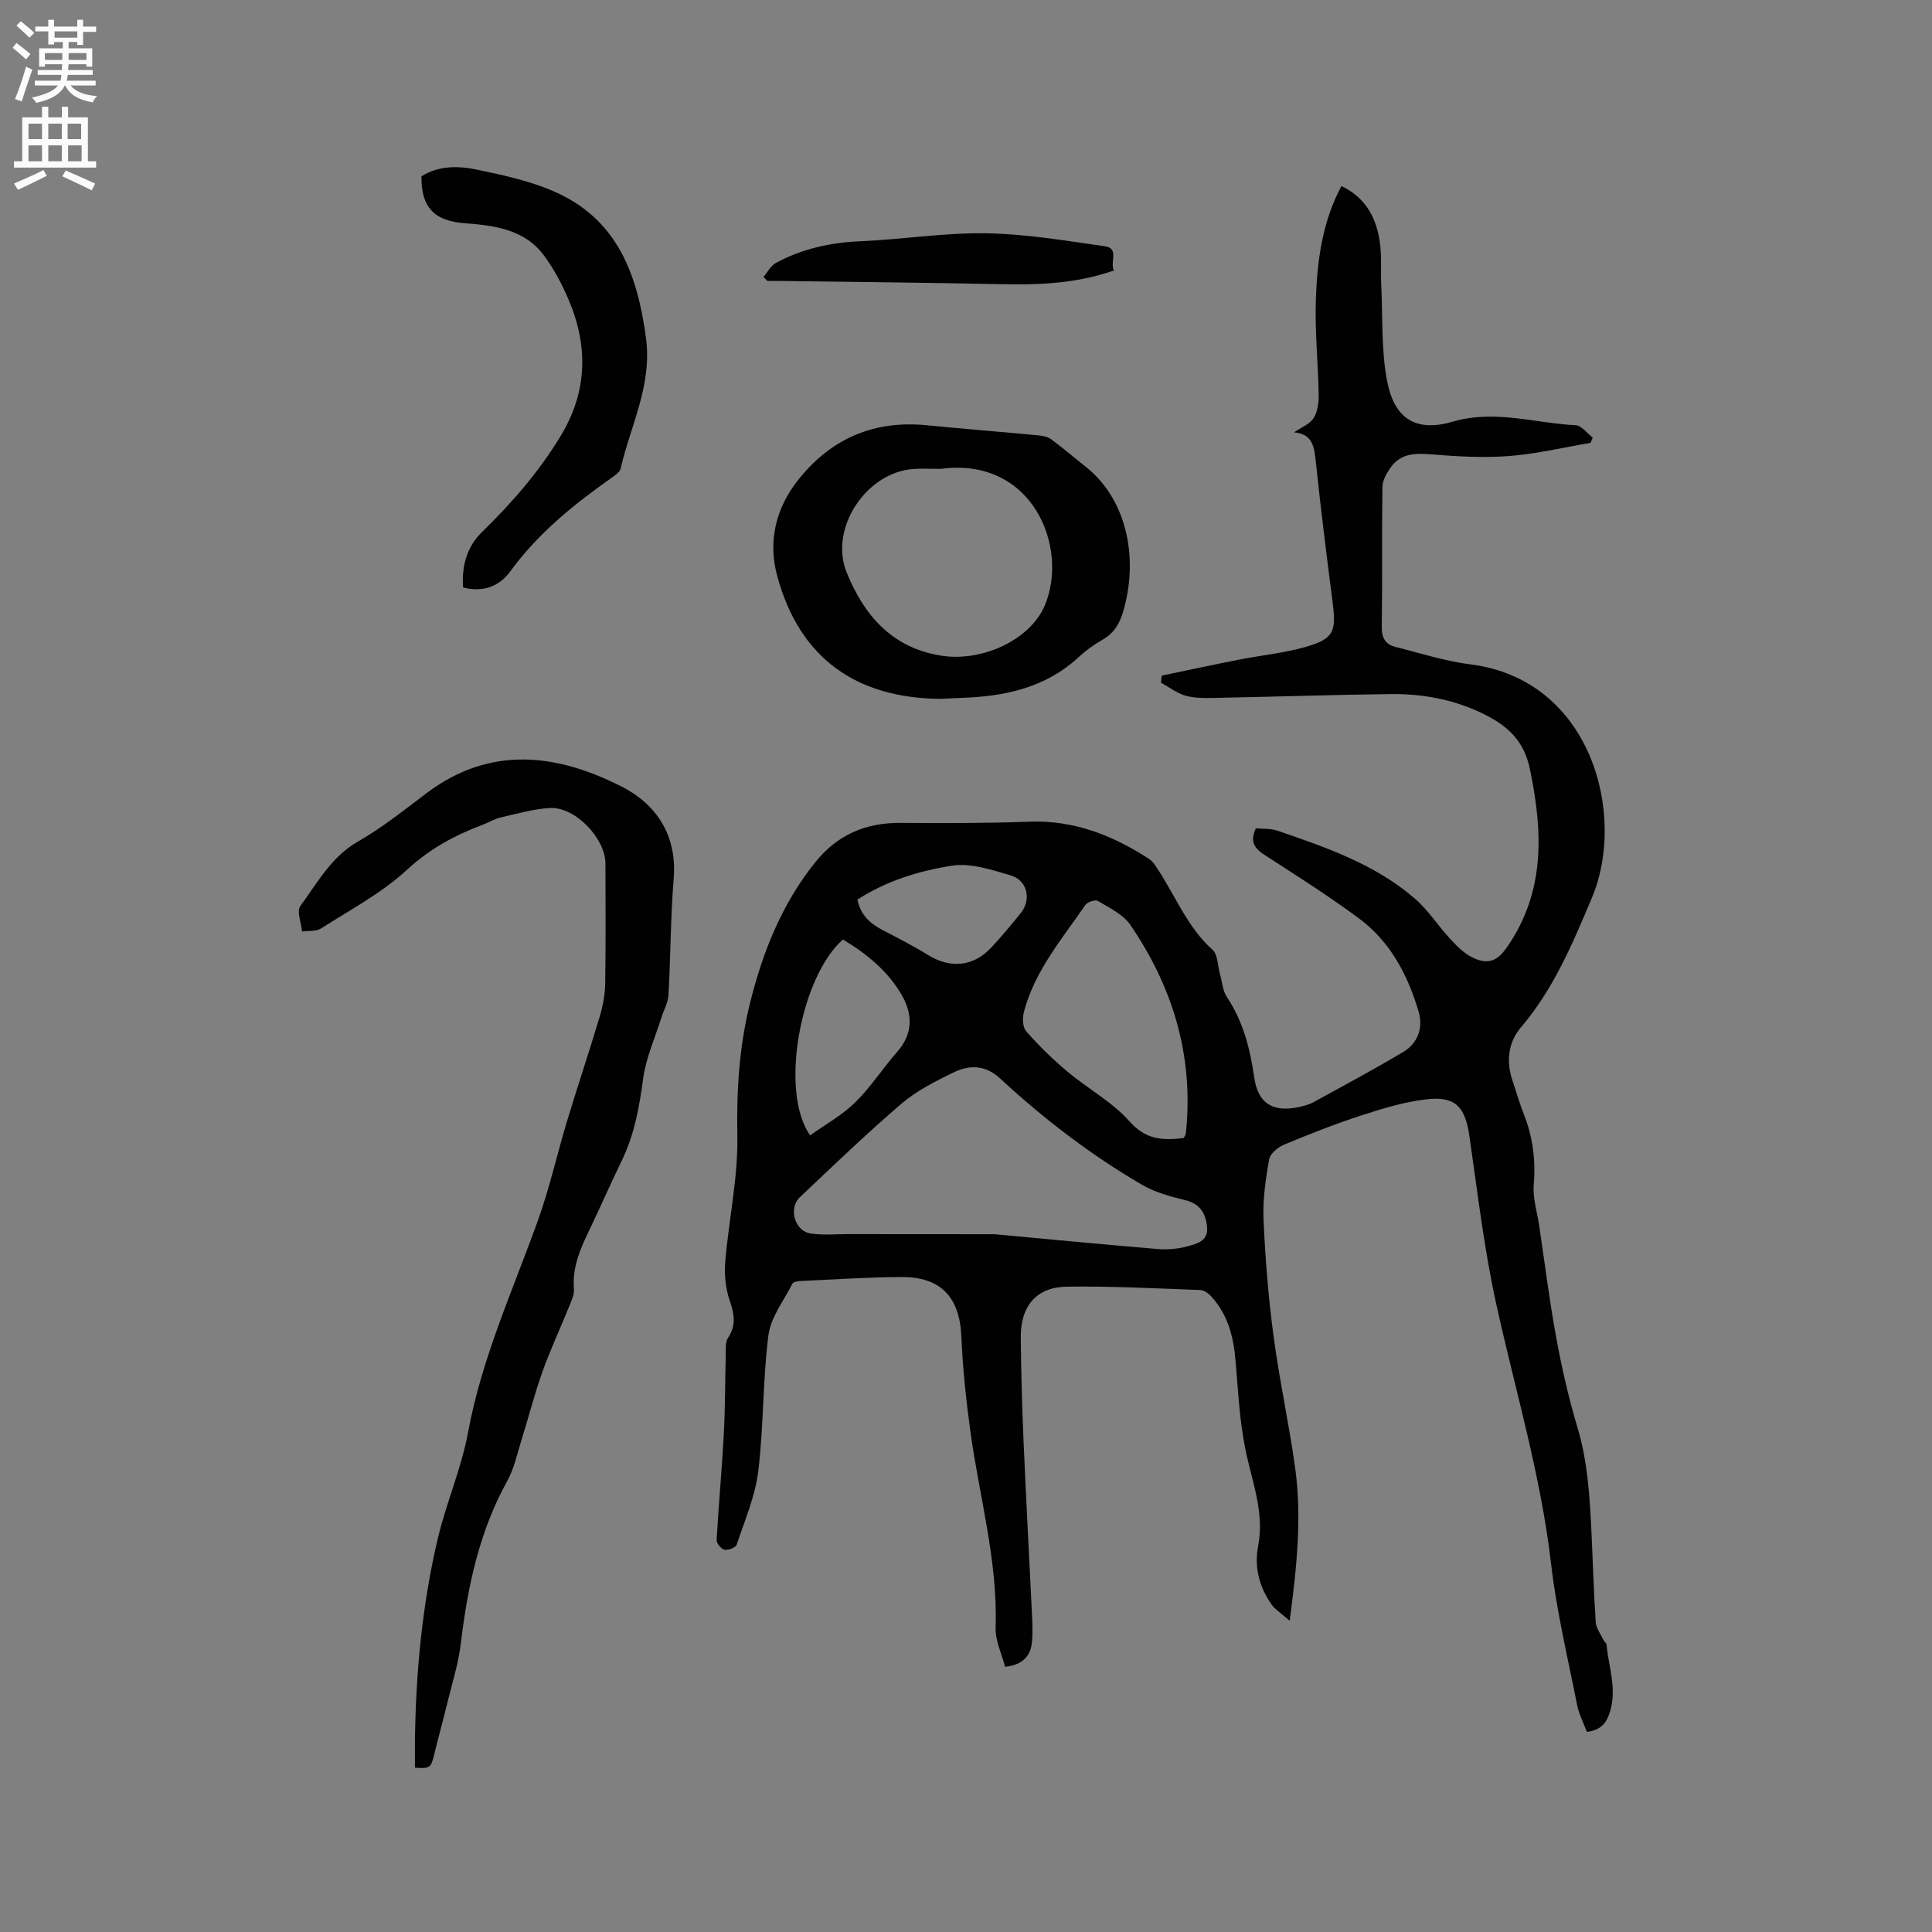 <svg enable-background="new 0 0 400 400" viewBox="0 0 400 400" xmlns="http://www.w3.org/2000/svg"><rect x="0" y="0" width="400" height="400" fill="#808080" stroke="none"/><g fill="#010102"><path d="m208.09 345.1c-.69-2.7-2.05-5.43-1.96-8.12.47-13.95-3.43-27.28-5.26-40.9-.86-6.38-1.56-12.81-1.82-19.24-.33-8.18-4.15-12.47-12.35-12.44-6.99.02-13.97.5-20.96.82-.58.03-1.49.17-1.68.55-1.79 3.52-4.49 6.97-4.97 10.69-1.19 9.32-.96 18.81-2.1 28.14-.63 5.18-2.8 10.18-4.47 15.2-.2.61-1.73 1.2-2.51 1.06-.67-.12-1.68-1.33-1.64-2.01.4-7.27 1.09-14.52 1.48-21.8.3-5.47.26-10.97.41-16.45.03-1.22-.13-2.7.47-3.61 1.75-2.64 1.28-4.99.32-7.8-.85-2.49-1.11-5.38-.89-8.02.73-8.73 2.68-17.45 2.5-26.14-.19-9.31.4-18.4 2.62-27.34 2.61-10.53 6.56-20.5 13.48-29.13 4.63-5.77 10.47-8.24 17.72-8.19 8.87.06 17.76.08 26.62-.25 9.22-.35 17.23 2.81 24.75 7.67.91.59 1.53 1.69 2.15 2.64 3.54 5.49 5.99 11.68 11.04 16.21 1.11.99 1.05 3.28 1.53 4.97.46 1.61.55 3.46 1.43 4.79 3.39 5.08 4.82 10.73 5.67 16.66.75 5.26 3.72 7.24 8.95 6.2 1.13-.23 2.31-.51 3.31-1.06 6.22-3.4 12.47-6.76 18.56-10.38 3.06-1.81 4.19-5.01 3.23-8.31-2.21-7.62-5.88-14.57-12.38-19.38-6.3-4.66-12.93-8.87-19.52-13.12-2.08-1.34-3.1-2.74-1.82-5.51 1.4.13 3.04-.01 4.47.48 10.1 3.46 20.25 6.95 28.49 14.09 2.77 2.4 4.79 5.63 7.31 8.34 1.34 1.45 2.82 2.96 4.54 3.81 3.34 1.64 5.27.72 7.35-2.33 7.81-11.47 7.27-23.77 4.59-36.67-1.34-6.47-5.32-9.44-10.56-11.86-5.79-2.66-11.94-3.73-18.24-3.66-11.76.14-23.52.54-35.28.77-2.32.05-4.73.17-6.95-.36-1.9-.46-3.58-1.8-5.35-2.76.05-.49.1-.98.16-1.47 5.31-1.11 10.62-2.25 15.94-3.3 4.56-.9 9.24-1.35 13.7-2.6 5.92-1.67 6.52-3.13 5.75-9.15-1.24-9.67-2.46-19.34-3.47-29.04-.33-3.17-.62-5.96-4.54-6.27 1.5-1.04 3.25-1.7 4.06-2.96.84-1.31 1.08-3.21 1.05-4.85-.12-6.65-.83-13.31-.58-19.94.3-7.93 1.33-15.84 5.29-23.25 4.86 2.31 7.11 6.36 7.89 11.2.5 3.1.21 6.32.36 9.48.32 6.63-.04 13.4 1.24 19.85 1.53 7.73 6.01 10.46 13.56 8.25 8.73-2.55 16.99.32 25.44.74 1.22.06 2.36 1.67 3.54 2.56-.15.36-.3.72-.45 1.09-5.59.94-11.15 2.28-16.78 2.72-5.33.41-10.74.11-16.08-.33-3.36-.28-6.38-.28-8.49 2.66-.85 1.18-1.72 2.68-1.74 4.06-.15 9.65 0 19.3-.14 28.95-.03 2.32.75 3.67 2.86 4.2 5.13 1.28 10.22 2.94 15.43 3.59 25.11 3.11 32.45 31.18 25.23 48.31-4.01 9.51-7.91 18.87-14.69 26.83-2.68 3.15-3.12 7.1-1.74 11.13.79 2.3 1.44 4.66 2.34 6.92 1.86 4.71 2.45 9.5 2.04 14.58-.23 2.76.7 5.62 1.12 8.44 1.15 7.73 2.12 15.5 3.53 23.19 1.15 6.24 2.56 12.46 4.38 18.53 2.13 7.1 2.56 14.35 2.91 21.65.3 6.25.47 12.5.89 18.74.09 1.26 1.03 2.46 1.6 3.67.17.36.62.66.65 1.01.4 4.59 2.18 9.04.71 13.81-.75 2.43-1.87 3.84-4.79 4.22-.67-1.8-1.63-3.6-2.01-5.51-1.93-9.75-4.27-19.46-5.41-29.31-2.11-18.29-7.4-35.84-11.34-53.72-2.52-11.45-3.88-23.17-5.56-34.79-.87-6.05-2.86-8.33-8.88-7.64-4.56.52-9.08 1.9-13.47 3.33-5.43 1.76-10.76 3.87-16.03 6.06-1.28.53-2.89 1.88-3.1 3.07-.71 4.12-1.34 8.36-1.15 12.52.36 8.02 1.01 16.06 2.07 24.01 1.21 9.12 3.2 18.14 4.47 27.26 1.42 10.24.36 20.45-1.12 31.71-1.73-1.53-3.06-2.32-3.84-3.48-2.46-3.61-3.54-7.59-2.69-12.02 1.36-7.05-1.37-13.54-2.7-20.26-1.16-5.88-1.47-11.94-1.97-17.94-.41-4.98-1.55-9.63-5.01-13.41-.58-.64-1.5-1.34-2.28-1.36-9.2-.34-18.42-.83-27.62-.7-6.37.09-9.64 4.03-9.57 10.57.07 7.1.26 14.2.57 21.3.5 11.65 1.14 23.29 1.7 34.93.1 2.12.24 4.25.08 6.35-.16 3.02-1.63 5.12-5.6 5.56zm-2.18-89.57c9.44.87 21.54 2.04 33.65 3.06 2.06.17 4.26.01 6.24-.54 1.89-.52 4.36-1.03 4.11-3.94-.25-2.87-1.42-4.89-4.58-5.65-3.04-.74-6.21-1.6-8.88-3.16-10.64-6.2-20.38-13.68-29.42-22.04-3.04-2.81-6.35-2.81-9.61-1.23-3.78 1.84-7.66 3.81-10.82 6.51-7.22 6.18-14.08 12.8-21 19.33-2.41 2.28-1.08 6.99 2.2 7.5 2.55.4 5.21.14 7.83.14 9.18.02 18.37.02 30.28.02zm39.14-19.91c.16-.26.31-.43.37-.62.09-.3.13-.62.16-.94 1.5-15.65-2.81-29.79-11.57-42.59-1.49-2.17-4.32-3.49-6.7-4.94-.53-.32-2.16.2-2.59.82-4.83 7.05-10.5 13.65-12.73 22.16-.33 1.25-.27 3.17.47 4.01 2.64 2.99 5.51 5.81 8.57 8.37 4.21 3.53 9.26 6.25 12.84 10.3 3.42 3.87 7 3.93 11.18 3.43zm-77.32-.55c3.21-2.3 6.65-4.19 9.34-6.84 3.22-3.17 5.71-7.07 8.71-10.49 3.2-3.64 3.21-7.6 1.07-11.45-2.87-5.16-7.38-8.79-12.32-11.78-8.82 7.74-13.21 31.5-6.8 40.56zm9.79-48.82c.68 3.3 2.7 5 5.24 6.32 3.18 1.65 6.37 3.29 9.41 5.17 4.52 2.79 9.25 2.43 12.92-1.42 2.18-2.29 4.19-4.75 6.2-7.21 2.32-2.84 1.46-6.85-2.06-7.88-3.92-1.14-8.23-2.6-12.07-2.01-6.8 1.07-13.55 3.09-19.64 7.03z"/><path d="m85.91 365.98c0-1.87-.02-3.75 0-5.63.18-14.02 1.48-27.95 4.68-41.6 1.75-7.49 4.93-14.68 6.32-22.21 2.83-15.36 9.28-29.42 14.49-43.94 2.39-6.65 3.92-13.6 5.97-20.38 2.2-7.29 4.63-14.5 6.81-21.8.65-2.19 1.09-4.53 1.12-6.8.13-8.27.07-16.54.05-24.81-.01-5.26-6.29-11.81-11.49-11.52-3.43.19-6.83 1.18-10.21 1.96-1.32.31-2.53 1.07-3.82 1.55-5.75 2.16-10.88 4.95-15.57 9.28-5.22 4.82-11.73 8.27-17.78 12.14-1.03.66-2.62.45-3.95.64-.16-1.8-1.15-4.22-.34-5.3 3.54-4.78 6.37-10.15 11.94-13.34 5.02-2.87 9.59-6.55 14.23-10.04 13.18-9.91 26.98-8.14 40.39-1.3 7.16 3.65 11.45 10.07 10.73 18.99-.65 8.02-.63 16.1-1.08 24.14-.09 1.59-.99 3.13-1.48 4.71-1.31 4.2-3.2 8.32-3.77 12.62-.79 5.94-1.83 11.67-4.48 17.09-2.23 4.56-4.25 9.23-6.45 13.81-1.94 4.02-3.8 8-3.39 12.67.09 1.08-.46 2.26-.89 3.33-1.86 4.61-3.98 9.13-5.65 13.81-1.66 4.65-2.87 9.47-4.35 14.19-.88 2.81-1.49 5.79-2.89 8.32-5.81 10.5-8.23 21.87-9.63 33.63-.52 4.36-1.9 8.62-2.94 12.92-.85 3.48-1.81 6.93-2.65 10.41-.61 2.46-.87 2.68-3.92 2.46z"/><path d="m194.72 144.69c-17.24-.13-29.16-8.23-33.82-25.48-1.92-7.13-.32-14.04 4.47-20 6.86-8.53 15.67-12.24 26.57-11.16 7.69.76 15.39 1.36 23.09 2.09.9.08 1.92.3 2.62.82 2.45 1.81 4.76 3.8 7.15 5.69 8.03 6.34 11.07 17.99 7.86 29.57-.74 2.68-1.89 4.8-4.38 6.22-1.74.99-3.41 2.18-4.88 3.54-6.96 6.48-15.5 8.24-24.58 8.52-1.04.03-2.1.1-4.1.19zm.06-47.62c-1.8 0-3.6-.08-5.4.01-9.89.49-17.84 12.25-14.07 21.49 3.57 8.74 9.22 15.47 19.43 17.16 8.49 1.4 18.54-3.19 21.58-10.4 5.02-11.9-2.45-30.8-21.54-28.26z"/><path d="m95.87 121.63c-.29-4.4.74-8.39 3.94-11.5 6.17-6.01 11.76-12.42 16.25-19.84 5.58-9.2 5.76-18.62 1.66-28.25-1.35-3.17-3.01-6.31-5.05-9.08-4.03-5.48-10.25-6.28-16.44-6.74-6.33-.47-9.07-3.32-8.97-9.72 3.66-2.29 7.74-2.17 11.64-1.35 5.34 1.13 10.8 2.3 15.77 4.47 13.09 5.7 17.29 17.05 19.07 30.32 1.32 9.85-3.19 18.13-5.25 27.08-.14.61-.85 1.19-1.43 1.59-7.99 5.61-15.55 11.65-21.39 19.66-2.24 3.08-5.55 4.44-9.8 3.36z"/><path d="m158.07 57.33c.84-.97 1.49-2.29 2.54-2.87 5.47-2.99 11.38-4.25 17.64-4.52 8.65-.37 17.29-1.78 25.91-1.64 8.2.13 16.4 1.52 24.56 2.68 3.12.44.98 3.29 1.91 5.01-7.98 2.81-15.84 3.01-23.8 2.84-15.25-.32-30.5-.46-45.75-.67-.74-.01-1.47 0-2.21 0-.26-.27-.53-.55-.8-.83z"/></g><path d="m2.6 9.9.8-1c.9.7 1.9 1.4 2.9 2.3l-.9 1.1c-1.1-1-2-1.8-2.8-2.4zm.5 10.6c.9-2.1 1.6-4.3 2.3-6.7.4.2.8.4 1.3.6-.7 2.1-1.5 4.3-2.2 6.6zm.3-15.2.9-.9c1 .8 2 1.6 2.8 2.4l-1 1c-.9-.9-1.8-1.7-2.7-2.5zm12.6-1.2h1.2v1.4h2.7v1.1h-2.7v2.7h-1.2v-.6h-1.8v1.3h4.9v3.8h-1.2v-.5h-3.7c0 .4-.1.9-.1 1.2h5.1v1h-5.2c0 .5-.1.9-.2 1.2h6v1h-5.2c1.1 1.3 2.9 2 5.5 2.2-.4.4-.7.8-.9 1.3-2.9-.5-4.8-1.6-5.7-3.5h-.1c-.8 1.7-2.7 2.9-5.9 3.6-.2-.4-.6-.8-.9-1.1 2.8-.6 4.6-1.4 5.4-2.5h-4.8v-1h5.3c.1-.3.2-.7.2-1.2h-4.9v-1h5c0-.4 0-.8.1-1.2h-3.6v.5h-1.2v-3.8h4.9v-1.3h-1.8v.5h-1.2v-2.7h-2.7v-1h2.7v-1.4h1.2v1.4h4.8zm-6.7 8.3h3.6c0-.4 0-.9 0-1.4h-3.6zm1.9-4.6h4.8v-1.3h-4.7v1.3zm6.7 3.2h-3.7v1.4h3.7z" fill="#fcfbfa"/><path d="m8.7 22.1h1.3v2.2h2.8v-2.2h1.3v2.2h4.1v9.1h1.7v1.3h-17v-1.3h1.7v-9.1h4.1zm.3 13.1.7 1.2c-1.8.9-3.8 1.9-6 2.9-.2-.4-.5-.8-.8-1.3 2.3-1 4.4-1.9 6.1-2.8zm-3.1-6.4h2.8v-3.2h-2.8zm0 4.6h2.8v-3.3h-2.8zm4.1-4.6h2.8v-3.2h-2.8zm0 4.6h2.8v-3.3h-2.8zm3.6 1.9c2.1.9 4.1 1.8 6.1 2.7l-.7 1.4c-2.2-1.1-4.2-2-6.1-2.9zm3.2-9.7h-2.8v3.2h2.8zm-2.7 7.8h2.8v-3.3h-2.8z" fill="#fcfbfa"/></svg>